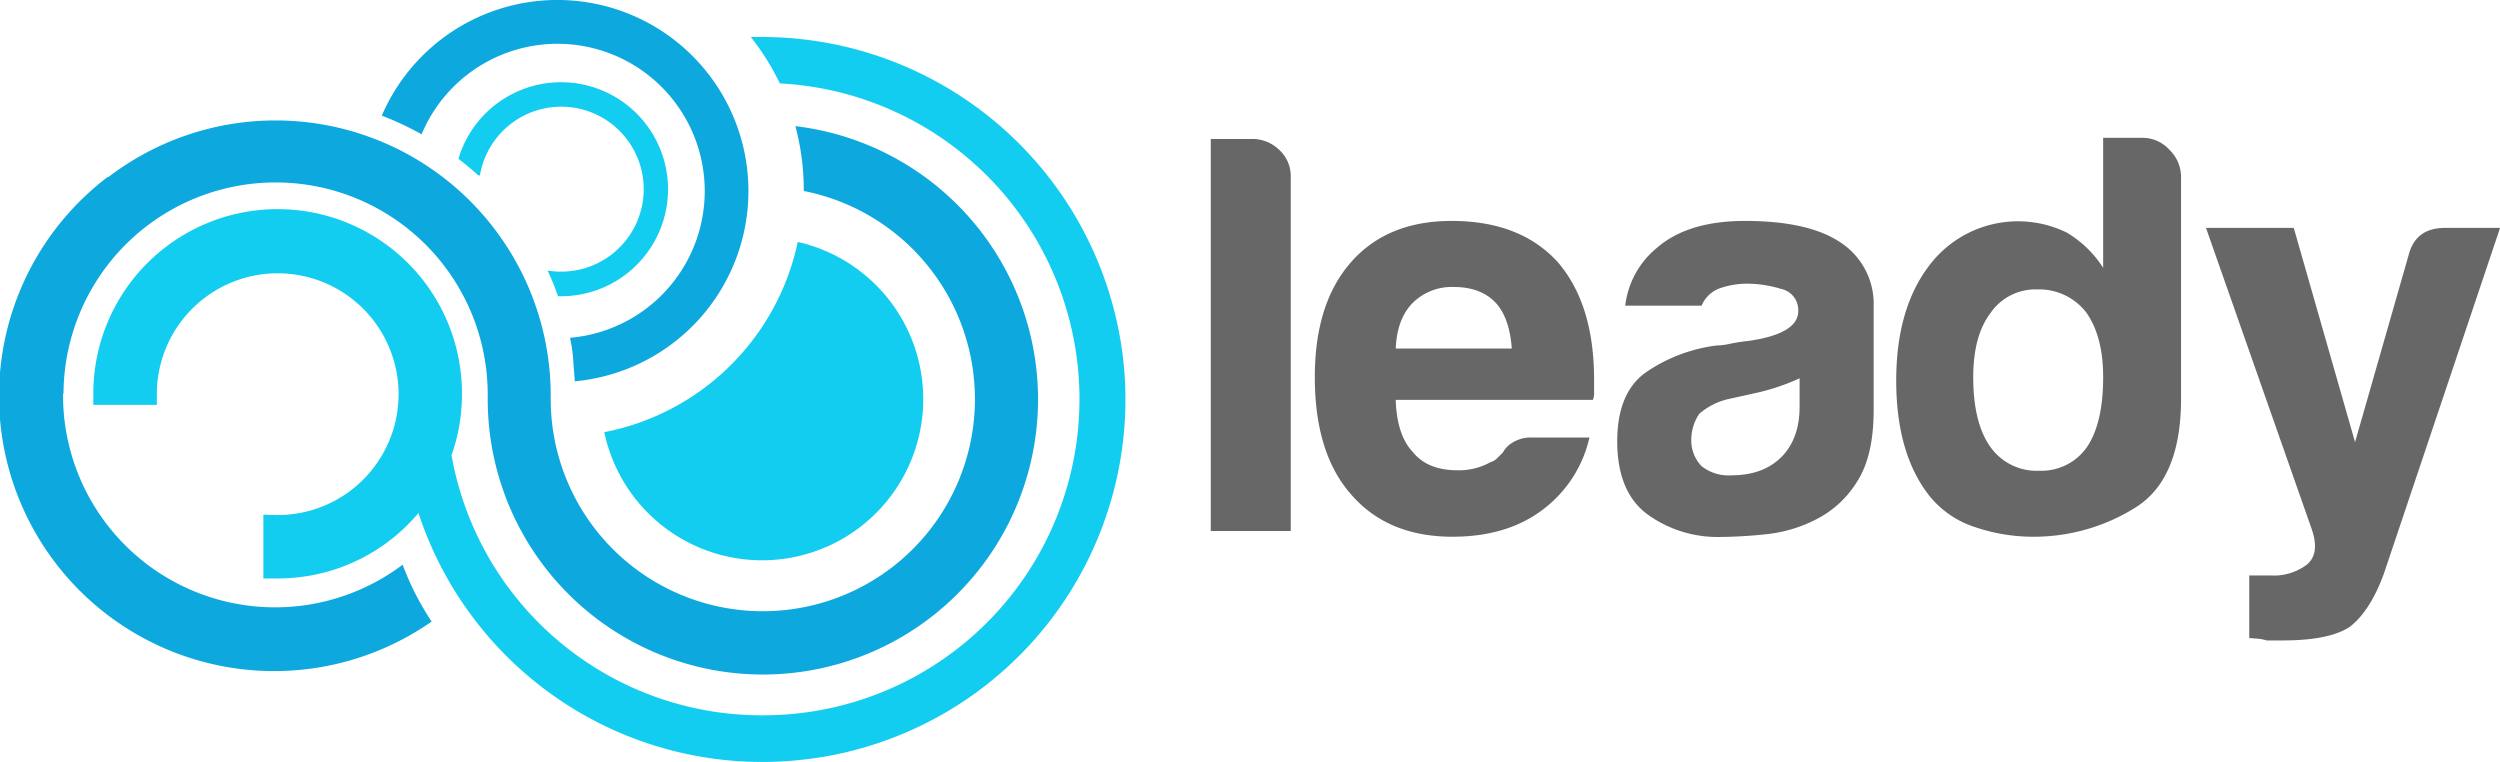 <svg viewBox="0 0 431.03 131.37" xmlns="http://www.w3.org/2000/svg" data-name="Vrstva 1" id="Vrstva_1"><defs><style>.cls-1{fill:none;}.cls-2{fill:#13cdf0;}.cls-3{fill:#0ca8de;}.cls-4{fill:#666766;}</style></defs><title>leady-color-logo</title><path transform="translate(0.04 0.09)" class="cls-1"/><path transform="translate(0.04 0.09)" d="M193.84,64.29a62.7,62.7,0,0,0-62.29-58c-.71,0-1.43,0-2.14,0a42.52,42.52,0,0,1,5,8,54.51,54.51,0,0,1,1,108.81c-1.31.09-2.64.14-4,.14A54.31,54.31,0,0,1,77.81,78.4a31.38,31.38,0,0,0,1.8-10.54,31.78,31.78,0,0,0-63.56-.22v2.07H27l0-2a20.84,20.84,0,1,1,20.84,21h-.34l-2.13-.07v11l2,0h.44A31.64,31.64,0,0,0,72.11,88.36a62.38,62.38,0,0,0,59.31,42.92c1.5,0,3-.06,4.52-.17a62.5,62.5,0,0,0,57.9-66.82Z" class="cls-2"/><path transform="translate(0.04 0.09)" d="M137.1,21.66a43,43,0,0,1,1.44,11c0,.06,0,.12,0,.18A36.57,36.57,0,1,1,94.91,68.76c0-.22,0-.44,0-.66h0A47.44,47.44,0,0,0,18.59,30.48l-.05-.07a47.43,47.43,0,0,0,55.84,76.66,47.58,47.58,0,0,1-5-9.8,36.56,36.56,0,0,1-58.55-29.5h.08a36.57,36.57,0,0,1,73.14.33h0c0,.22,0,.44,0,.66a47.44,47.44,0,1,0,53.06-47.1Z" class="cls-3"/><path transform="translate(0.04 0.09)" d="M72.65,23.06A25.39,25.39,0,1,1,98.23,58.15a24.38,24.38,0,0,1,.61,4.71c.09.92.17,1.85.21,2.79a32.94,32.94,0,1,0-33.26-45.8A53,53,0,0,1,72.65,23.06Z" class="cls-3"/><path transform="translate(0.04 0.09)" d="M82.39,30.12l.31.05a14.22,14.22,0,1,1,11.8,16.4l-.12,0q1,2.14,1.79,4.41A18.45,18.45,0,1,0,79,27.29Q80.78,28.64,82.39,30.12Z" class="cls-2"/><path transform="translate(0.04 0.09)" d="M137.5,41.62a42.33,42.33,0,0,1-33.35,32.8,27.79,27.79,0,1,0,33.35-32.8Z" class="cls-2"/><path transform="translate(0.04 0.09)" d="M208.71,23.87h7.07a6.58,6.58,0,0,1,4.72,1.87,6.09,6.09,0,0,1,2,4.61V91.46H208.71Z" class="cls-4"/><path transform="translate(0.04 0.09)" d="M264.19,75.35H274a21.45,21.45,0,0,1-8.25,12.58q-6.09,4.51-15.33,4.52-11.2,0-17.49-7.27-6.28-7.08-6.28-20.24,0-12.58,6.09-19.65Q239,38,250.23,38q11.81,0,18.28,7.07,6.28,7.27,6.29,20.24v2.16a3.38,3.38,0,0,1-.2,1.38h-34q.19,6.09,2.95,9c1.69,2.09,4.25,3.14,7.66,3.14a11.14,11.14,0,0,0,5.7-1.38A2.85,2.85,0,0,0,258,79q.48-.49,1.08-1.08a4.26,4.26,0,0,1,1.47-1.58A5.89,5.89,0,0,1,264.19,75.35ZM240.61,60h20q-.39-5.3-2.75-7.86c-1.7-1.83-4.13-2.75-7.27-2.75a9.58,9.58,0,0,0-7.07,2.75Q240.8,54.92,240.61,60Z" class="cls-4"/><path transform="translate(0.04 0.09)" d="M313.38,89.3A24.16,24.16,0,0,1,304.63,92a80.3,80.3,0,0,1-8.15.49,20.61,20.61,0,0,1-12.38-3.83q-5.31-3.84-5.31-12.68,0-8.25,4.82-11.79a27.63,27.63,0,0,1,12.28-4.71,11.41,11.41,0,0,0,2.36-.3,30.3,30.3,0,0,1,3.14-.49Q310,57.47,310,53.54A3.73,3.73,0,0,0,307,49.71a20.23,20.23,0,0,0-5.6-.89,14.37,14.37,0,0,0-4.91.79,5.38,5.38,0,0,0-3.15,3H280.17a15.13,15.13,0,0,1,5.5-10Q291,38,300.8,38q11,0,16.51,3.73a12.63,12.63,0,0,1,5.69,11V70.64q0,7.86-2.84,12.28A17.54,17.54,0,0,1,313.38,89.3Zm-3.15-24.17a37,37,0,0,1-7.66,2.56l-4.52,1a11.62,11.62,0,0,0-5.11,2.56,8,8,0,0,0-1.38,4.32,6.41,6.41,0,0,0,1.77,4.71,7.44,7.44,0,0,0,5.11,1.58q5.51,0,8.65-3.15c2.09-2.09,3.14-5,3.14-8.64Z" class="cls-4"/><path transform="translate(0.04 0.09)" d="M362.57,23.67h6.68A6.27,6.27,0,0,1,374,25.74a6.52,6.52,0,0,1,2,4.61V68.67q0,14-8.06,18.87a33,33,0,0,1-17.49,4.91,31,31,0,0,1-10-1.67,16.56,16.56,0,0,1-7.86-5.41q-5.7-7.26-5.7-19.84,0-12.39,5.7-19.85A19.17,19.17,0,0,1,356.28,40a18.81,18.81,0,0,1,6.29,6.09Zm-22.4,41.27q0,7.86,2.94,12a9.76,9.76,0,0,0,8.45,4.13,9.55,9.55,0,0,0,8.25-4.13q2.76-4.12,2.76-12,0-7.08-2.95-11.2a10.26,10.26,0,0,0-8.45-3.93,9.38,9.38,0,0,0-8.06,4.12Q340.17,57.86,340.17,64.94Z" class="cls-4"/><path transform="translate(0.04 0.09)" d="M387.76,109.93V99.13h3.74a9.47,9.47,0,0,0,6.19-1.87c1.5-1.25,1.8-3.24.88-6L380.3,39.2h15.13L406,76.14l9.23-32.23c.79-3.14,2.88-4.71,6.29-4.71H431L411,98.73c-1.57,4.33-3.53,7.4-5.89,9.24q-3.54,2.36-11.6,2.36h-2.75a7.55,7.55,0,0,0-1.47-.3C388.65,110,388.16,109.93,387.76,109.93Z" class="cls-4"/><path transform="translate(0.04 0.09)" class="cls-1"/></svg>